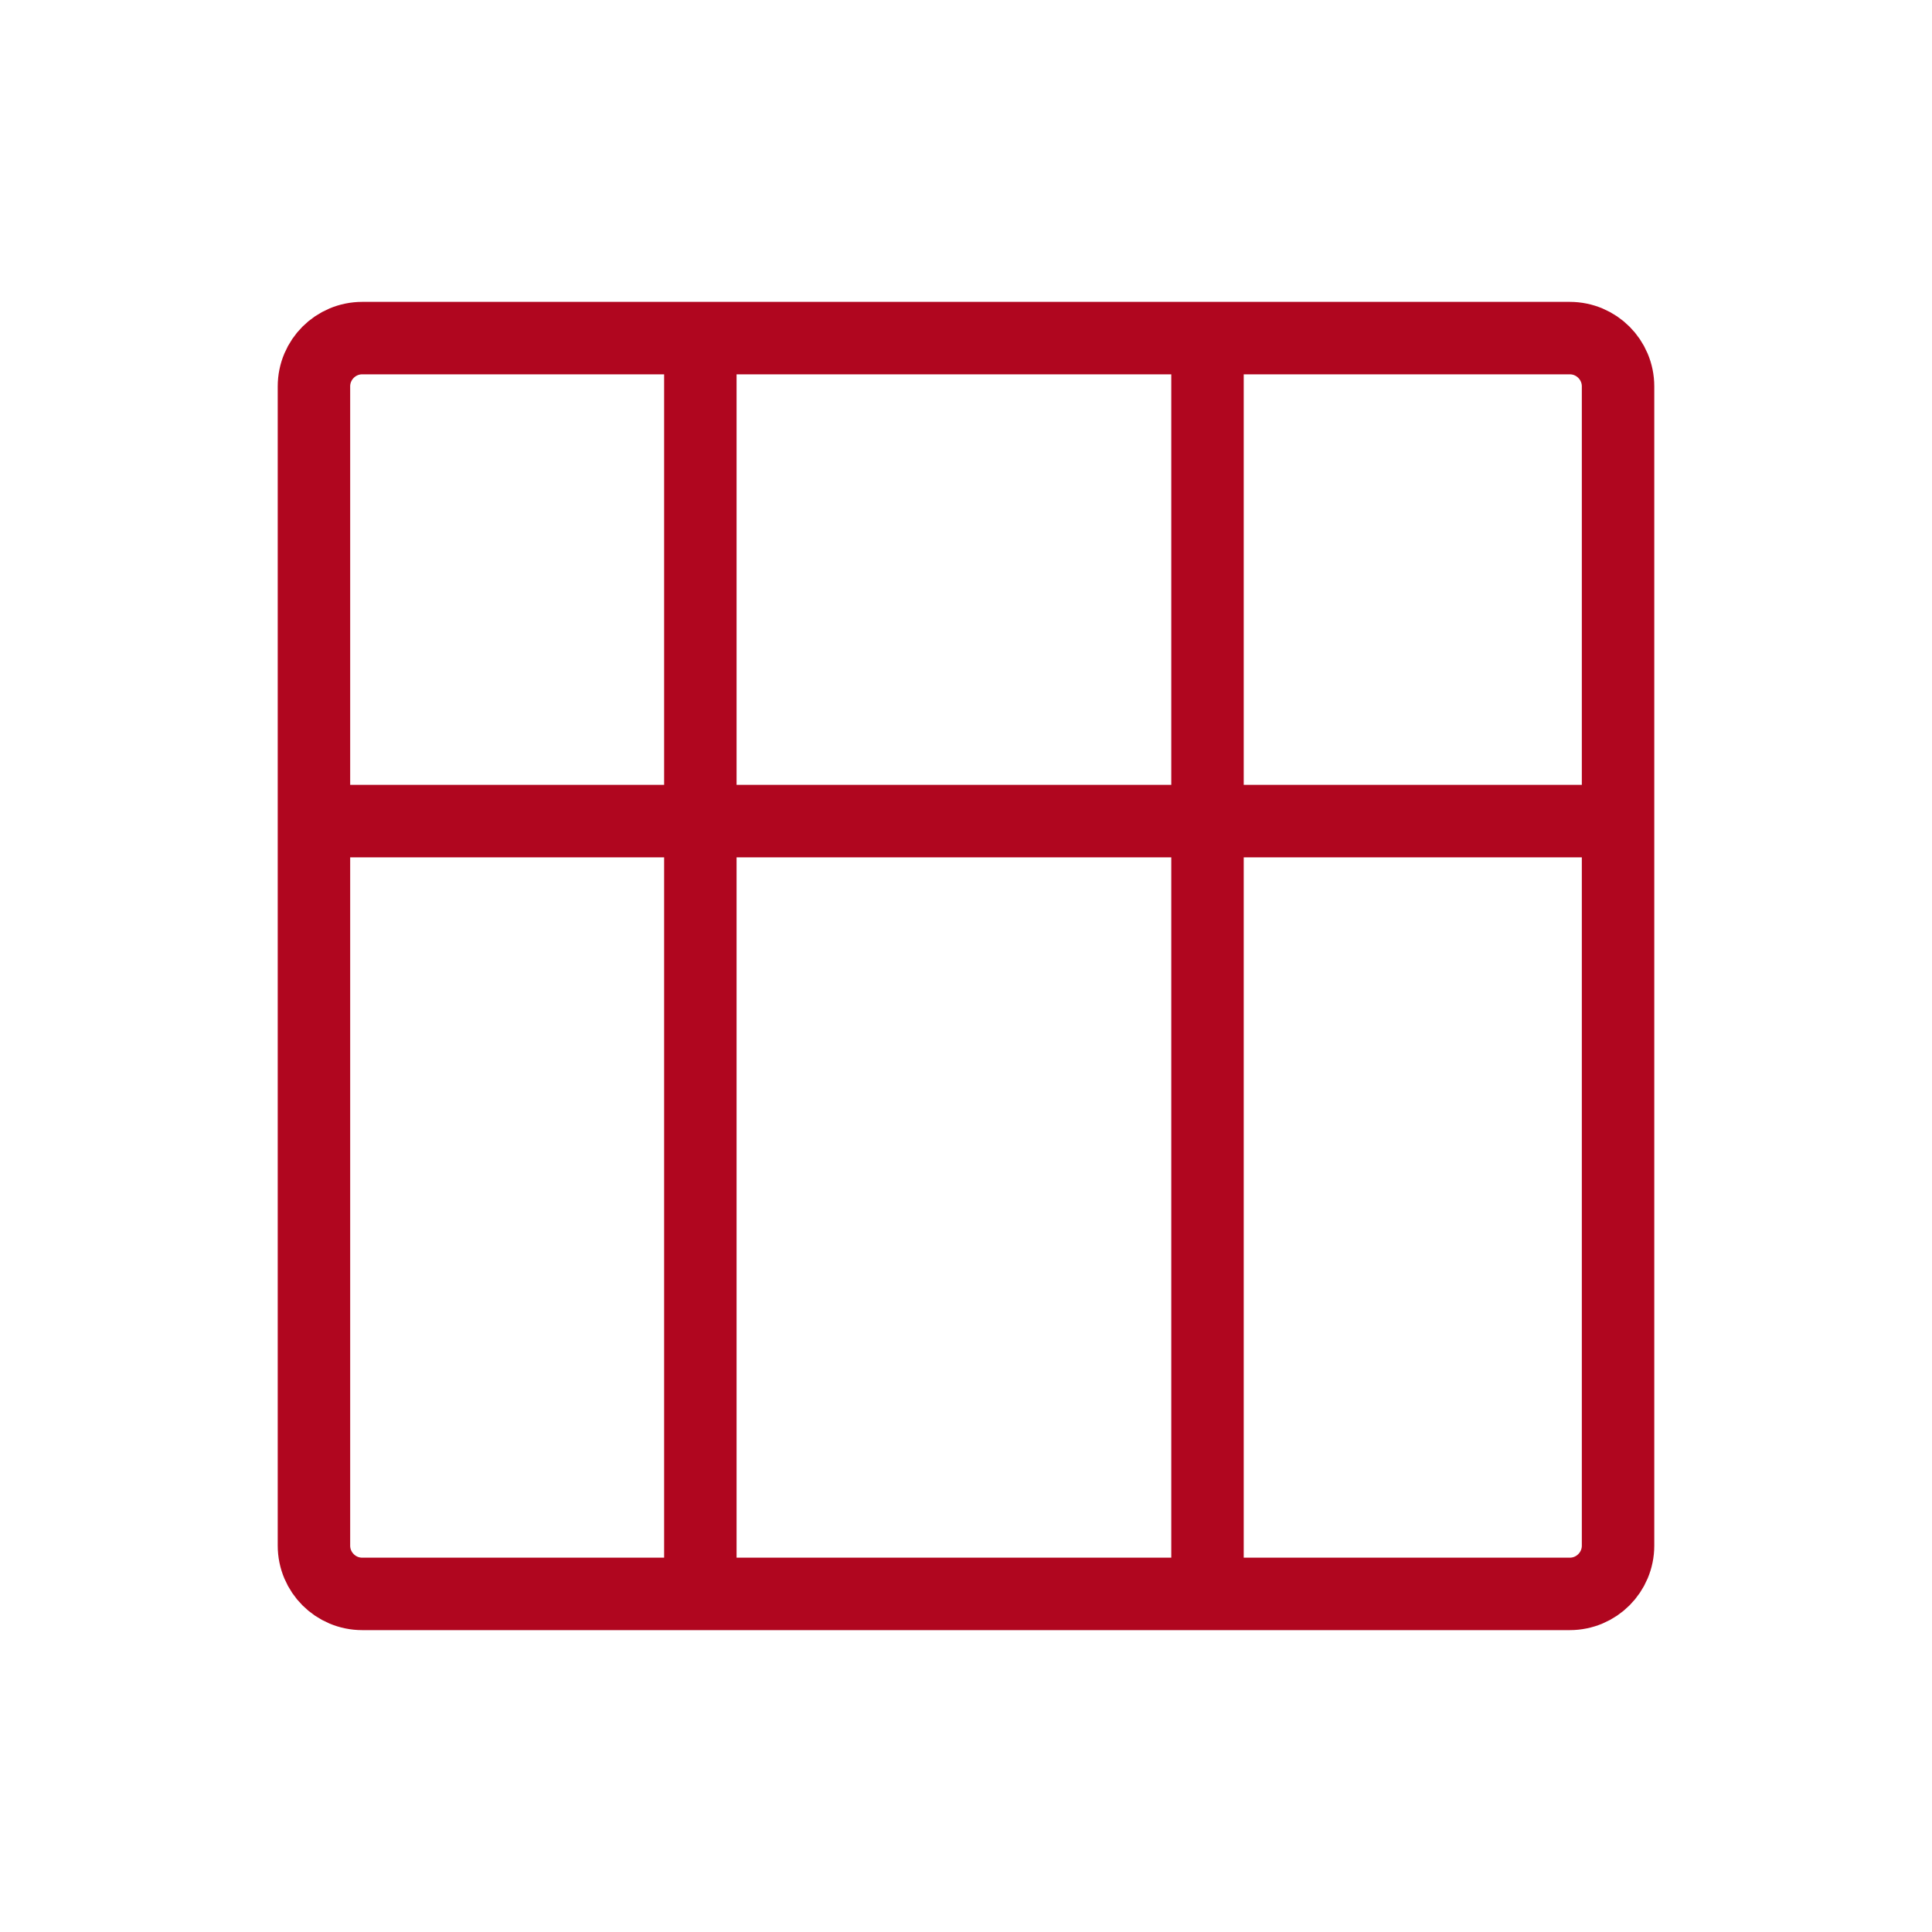 <svg width="40" height="40" viewBox="0 0 40 40" fill="none" xmlns="http://www.w3.org/2000/svg">
<path d="M25 7H32.5C33.052 7 33.5 7.448 33.5 8V17M25 7H14.5M25 7V17M25 33H32.5C33.052 33 33.5 32.552 33.5 32V17M25 33H14.5M25 33V17M14.5 7H7.5C6.948 7 6.5 7.448 6.5 8V17M14.5 7V17M14.5 33H7.5C6.948 33 6.5 32.552 6.5 32V17M14.5 33V17M6.5 17H14.5M14.5 17H25M25 17H33.5" stroke="#B0061F" stroke-width="1.5"/>
</svg>
